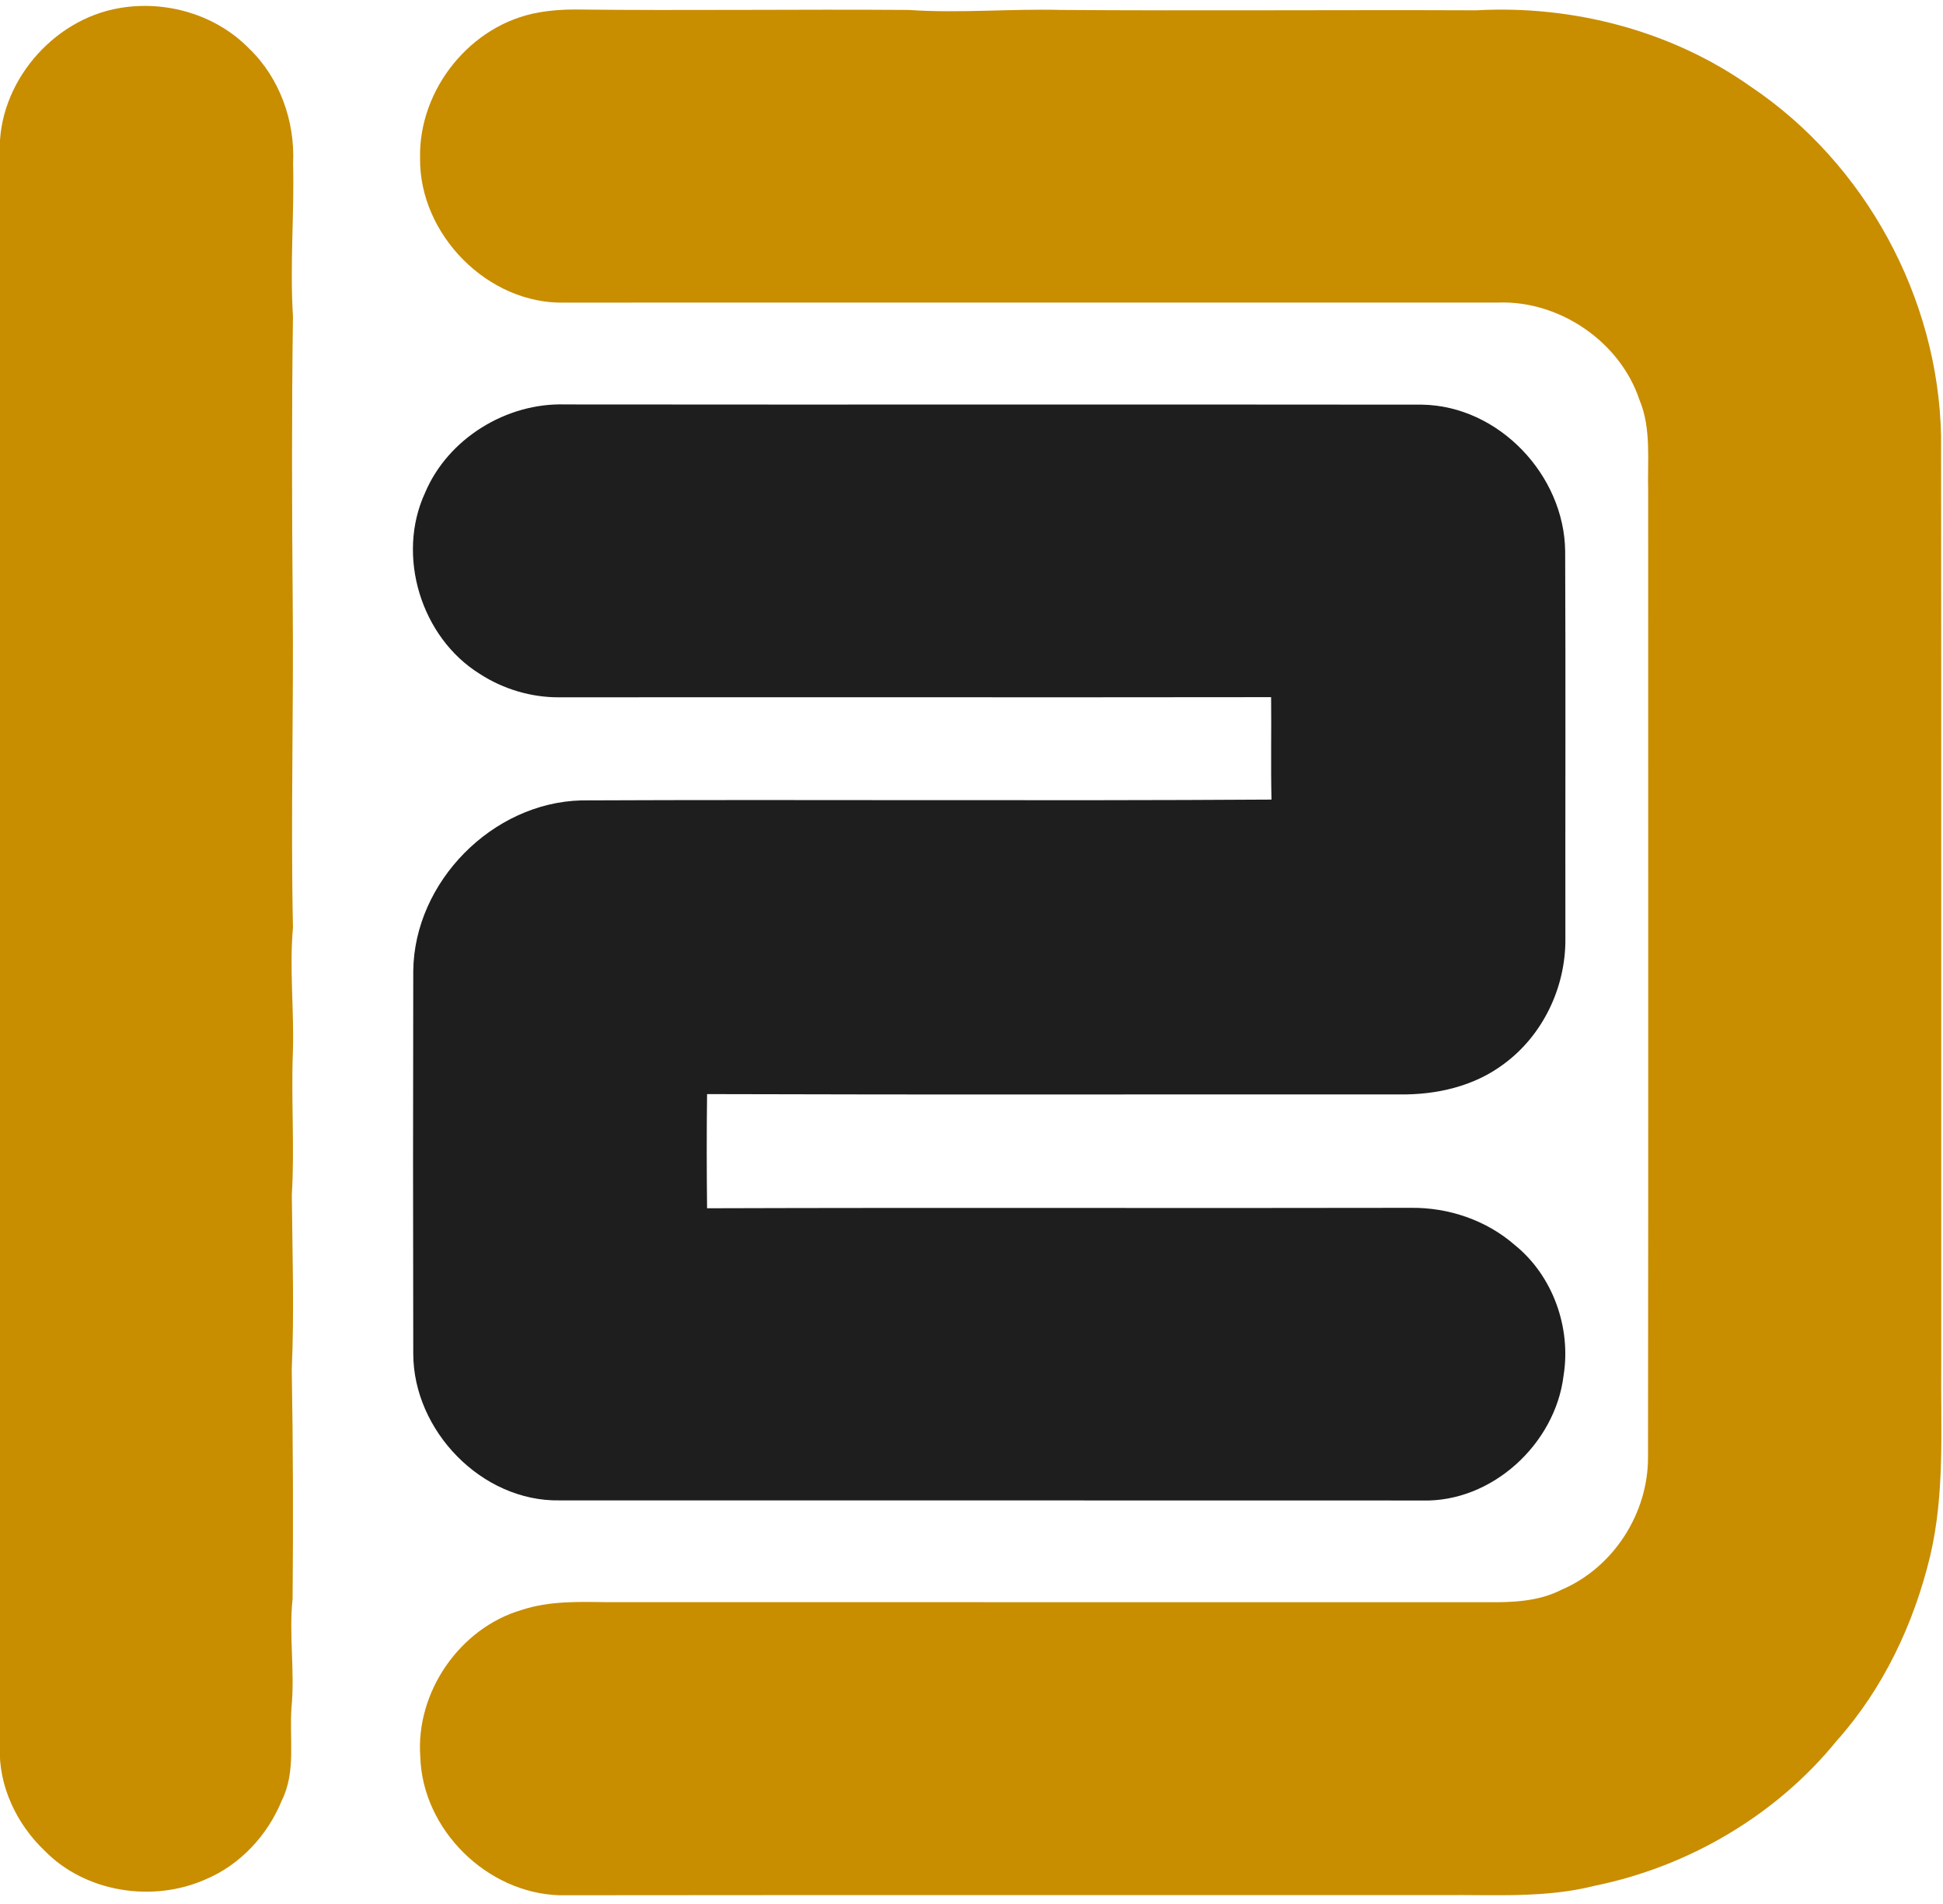 <svg width="100" height="98" viewBox="0 0 100 98" fill="none" xmlns="http://www.w3.org/2000/svg">
<g clip-path="url(#clip0_8007_50)">
<path d="M6.146 0.416C8.542 0.003 11.104 0.748 12.814 2.492C14.401 4.011 15.191 6.247 15.084 8.424C15.151 11.042 14.912 13.657 15.078 16.272C15.011 21.148 15.022 26.021 15.064 30.897C15.12 36.512 14.957 42.124 15.078 47.736C14.887 49.882 15.146 52.028 15.073 54.174C14.98 56.617 15.168 59.061 15.019 61.505C15.047 64.499 15.148 67.499 15.016 70.496C15.084 74.425 15.095 78.358 15.059 82.287C14.862 84.155 15.185 86.026 15.002 87.893C14.882 89.483 15.247 91.185 14.502 92.674C13.775 94.46 12.365 95.983 10.579 96.733C7.868 97.938 4.402 97.407 2.304 95.264C0.849 93.885 -0.092 91.904 -0.008 89.879C-0.016 62.533 -0.008 35.189 -0.011 7.845C-0.123 4.315 2.683 1.003 6.146 0.416Z" fill="#C98D00"/>
<path d="M27.738 0.641C28.358 0.529 28.99 0.486 29.622 0.489C35.338 0.554 41.054 0.47 46.767 0.512C49.385 0.691 52.003 0.444 54.62 0.512C61.741 0.562 68.853 0.503 75.973 0.531C80.93 0.256 86.014 1.568 90.087 4.447C96.002 8.407 99.761 15.331 99.901 22.448C99.918 38.366 99.904 54.283 99.91 70.201C99.876 73.498 100.106 76.846 99.339 80.088C98.505 83.568 96.924 86.919 94.528 89.601C91.41 93.438 86.899 96.081 82.062 97.064C79.523 97.707 76.894 97.514 74.305 97.542C59.137 97.547 43.97 97.533 28.802 97.55C25.058 97.443 21.741 94.171 21.631 90.421C21.387 87.107 23.654 83.801 26.844 82.866C28.288 82.388 29.822 82.447 31.322 82.464C46.391 82.467 61.46 82.464 76.532 82.467C77.83 82.481 79.183 82.433 80.363 81.826C83.043 80.686 84.838 77.88 84.818 74.979C84.84 58.41 84.823 41.84 84.826 25.274C84.781 23.704 85.001 22.064 84.374 20.572C83.374 17.581 80.265 15.469 77.125 15.572C61.109 15.575 45.093 15.57 29.08 15.575C25.12 15.685 21.564 12.067 21.62 8.129C21.544 4.596 24.235 1.239 27.738 0.641Z" fill="#C98D00"/>
<path d="M21.878 25.361C23.058 22.566 26.072 20.721 29.086 20.817C43.784 20.833 58.483 20.811 73.181 20.828C77.136 20.884 80.509 24.454 80.554 28.369C80.582 35.021 80.557 41.675 80.565 48.326C80.585 50.815 79.408 53.292 77.391 54.769C75.861 55.915 73.936 56.353 72.052 56.331C60.165 56.322 48.278 56.353 36.391 56.314C36.366 58.272 36.369 60.232 36.391 62.19C48.466 62.151 60.541 62.193 72.619 62.168C74.549 62.145 76.493 62.802 77.956 64.078C79.916 65.656 80.869 68.325 80.473 70.796C80.049 74.324 76.776 77.341 73.181 77.231C58.387 77.223 43.593 77.231 28.799 77.226C24.797 77.296 21.274 73.642 21.269 69.676C21.255 63.111 21.255 56.544 21.269 49.98C21.317 45.394 25.341 41.309 29.928 41.197C41.764 41.144 53.604 41.231 65.44 41.155C65.398 39.397 65.44 37.638 65.42 35.883C53.213 35.9 41.003 35.88 28.796 35.891C27.353 35.903 25.906 35.473 24.698 34.689C21.67 32.813 20.378 28.6 21.878 25.361Z" fill="#1E1E1E"/>
</g>
<defs>
<clipPath id="clip0_8007_50">
<rect width="100" height="98" fill="white"/>
</clipPath>
</defs>
</svg>
